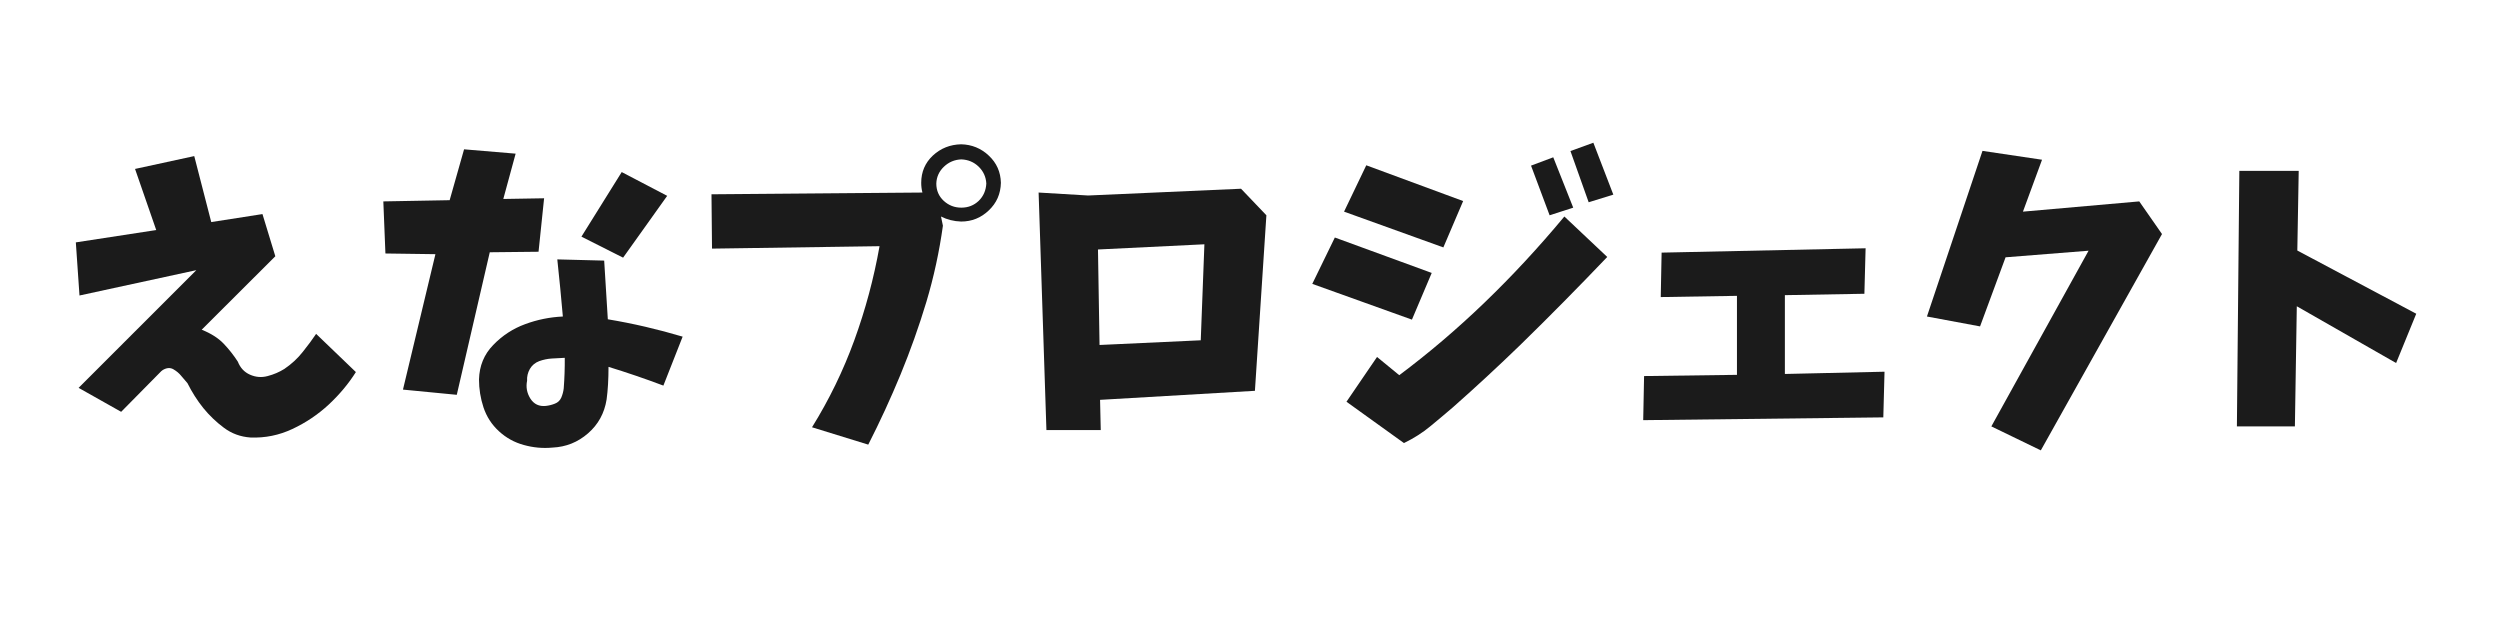 <svg xmlns="http://www.w3.org/2000/svg" xmlns:xlink="http://www.w3.org/1999/xlink" width="300" zoomAndPan="magnify" viewBox="0 0 224.88 56.25" height="75" preserveAspectRatio="xMidYMid meet" version="1.0"><defs><g/></defs><g fill="#1b1b1b" fill-opacity="1"><g transform="translate(4.953, 37.345)"><g><path d="M 7.141 -22.141 L 12.469 -23.297 L 14 -17.359 L 18.609 -18.078 L 19.766 -14.281 L 13.141 -7.672 C 13.973 -7.336 14.629 -6.922 15.109 -6.422 C 15.586 -5.922 16.016 -5.379 16.391 -4.797 C 16.609 -4.242 16.973 -3.852 17.484 -3.625 C 18.004 -3.395 18.535 -3.352 19.078 -3.5 C 19.629 -3.645 20.129 -3.859 20.578 -4.141 C 21.223 -4.578 21.773 -5.086 22.234 -5.672 C 22.703 -6.254 23.102 -6.797 23.438 -7.297 L 27.016 -3.859 C 26.367 -2.828 25.555 -1.852 24.578 -0.938 C 23.598 -0.031 22.504 0.703 21.297 1.266 C 20.098 1.828 18.844 2.082 17.531 2.031 C 16.633 1.969 15.836 1.676 15.141 1.156 C 14.453 0.645 13.832 0.051 13.281 -0.625 C 12.738 -1.301 12.266 -2.047 11.859 -2.859 C 11.672 -3.078 11.484 -3.297 11.297 -3.516 C 11.117 -3.742 10.883 -3.941 10.594 -4.109 C 10.312 -4.273 9.992 -4.254 9.641 -4.047 C 9.598 -4.016 9.551 -3.977 9.5 -3.938 L 5.891 -0.281 L 2.062 -2.438 L 12.656 -13.031 L 2.141 -10.75 L 1.812 -15.531 L 9.047 -16.641 Z M 7.141 -22.141 "/></g></g></g><g fill="#1b1b1b" fill-opacity="1"><g transform="translate(33.378, 37.345)"><g><path d="M 1.062 -19.219 L 7.031 -19.328 L 8.328 -23.906 L 12.969 -23.516 L 11.859 -19.438 L 15.531 -19.5 L 15.031 -14.688 L 10.641 -14.641 L 7.672 -1.812 L 2.828 -2.281 L 5.75 -14.469 L 1.25 -14.531 Z M 22.516 -21.859 L 26.609 -19.719 L 22.641 -14.156 L 18.891 -16.047 Z M 16.719 -14 L 20.938 -13.891 C 21.051 -12.129 21.16 -10.367 21.266 -8.609 C 23.523 -8.234 25.77 -7.711 28 -7.047 L 26.266 -2.641 C 24.641 -3.254 22.992 -3.816 21.328 -4.328 C 21.328 -3.203 21.27 -2.223 21.156 -1.391 C 20.957 -0.148 20.398 0.863 19.484 1.656 C 18.566 2.457 17.5 2.883 16.281 2.938 C 15.406 3.02 14.547 2.941 13.703 2.703 C 12.859 2.473 12.113 2.062 11.469 1.469 C 10.82 0.875 10.359 0.16 10.078 -0.672 C 9.805 -1.504 9.672 -2.344 9.672 -3.188 C 9.703 -4.414 10.129 -5.453 10.953 -6.297 C 11.773 -7.148 12.734 -7.773 13.828 -8.172 C 14.922 -8.578 16.051 -8.805 17.219 -8.859 C 17.07 -10.555 16.906 -12.27 16.719 -14 Z M 17.297 -2.391 C 17.367 -3.297 17.398 -4.211 17.391 -5.141 C 16.984 -5.117 16.594 -5.098 16.219 -5.078 C 15.844 -5.055 15.469 -4.977 15.094 -4.844 C 14.727 -4.707 14.445 -4.473 14.25 -4.141 C 14.062 -3.805 13.977 -3.453 14 -3.078 C 13.883 -2.504 13.984 -1.969 14.297 -1.469 C 14.617 -0.969 15.082 -0.75 15.688 -0.812 C 15.969 -0.844 16.238 -0.91 16.5 -1.016 C 16.77 -1.117 16.961 -1.301 17.078 -1.562 C 17.191 -1.832 17.266 -2.109 17.297 -2.391 Z M 17.297 -2.391 "/></g></g></g><g fill="#1b1b1b" fill-opacity="1"><g transform="translate(61.802, 37.345)"><g><path d="M 2.172 -19.859 L 21.156 -20.016 C 21.082 -20.297 21.047 -20.586 21.047 -20.891 C 21.047 -21.867 21.395 -22.688 22.094 -23.344 C 22.801 -24 23.648 -24.336 24.641 -24.359 C 25.598 -24.336 26.426 -24 27.125 -23.344 C 27.832 -22.688 28.195 -21.867 28.219 -20.891 C 28.195 -19.898 27.832 -19.07 27.125 -18.406 C 26.426 -17.738 25.598 -17.406 24.641 -17.406 C 23.984 -17.426 23.379 -17.578 22.828 -17.859 L 23 -17.031 C 22.676 -14.695 22.18 -12.414 21.516 -10.188 C 20.848 -7.969 20.07 -5.785 19.188 -3.641 C 18.301 -1.492 17.332 0.609 16.281 2.672 L 11.219 1.109 C 12.758 -1.367 14.031 -3.984 15.031 -6.734 C 16.031 -9.484 16.785 -12.301 17.297 -15.188 L 2.219 -14.969 Z M 22.406 -20.828 C 22.406 -20.203 22.629 -19.68 23.078 -19.266 C 23.523 -18.859 24.051 -18.656 24.656 -18.656 C 25.27 -18.656 25.789 -18.859 26.219 -19.266 C 26.645 -19.68 26.875 -20.203 26.906 -20.828 C 26.875 -21.422 26.645 -21.926 26.219 -22.344 C 25.789 -22.758 25.27 -22.977 24.656 -23 C 24.051 -22.977 23.531 -22.758 23.094 -22.344 C 22.656 -21.926 22.426 -21.422 22.406 -20.828 Z M 22.406 -20.828 "/></g></g></g><g fill="#1b1b1b" fill-opacity="1"><g transform="translate(90.227, 37.345)"><g><path d="M 3.891 1.359 L 3.188 -20.016 L 7.641 -19.75 L 21.406 -20.359 L 23.688 -17.969 L 22.656 -2.172 L 8.719 -1.359 L 8.781 1.359 Z M 18.109 -15.359 L 8.531 -14.891 L 8.672 -6.297 L 17.781 -6.719 Z M 18.109 -15.359 "/></g></g></g><g fill="#1b1b1b" fill-opacity="1"><g transform="translate(116.764, 37.345)"><g><path d="M 22.641 -17.969 L 20.969 -22.438 L 22.969 -23.188 L 24.766 -18.656 Z M 26.156 -19.141 L 24.516 -23.75 L 26.578 -24.5 L 28.375 -19.828 Z M 6.141 -22.469 L 14.859 -19.25 L 13.078 -15.078 L 4.141 -18.297 Z M 3.312 -15.969 L 12.031 -12.781 L 10.25 -8.578 L 1.281 -11.797 Z M 7.109 -5.219 L 9.109 -3.578 C 11.754 -5.555 14.312 -7.734 16.781 -10.109 C 19.258 -12.492 21.656 -15.078 23.969 -17.859 L 27.828 -14.219 C 25.211 -11.477 22.602 -8.836 20 -6.297 C 18.02 -4.379 16 -2.508 13.938 -0.688 C 13.27 -0.113 12.586 0.457 11.891 1.031 C 11.203 1.602 10.414 2.102 9.531 2.531 L 4.359 -1.188 Z M 7.109 -5.219 "/></g></g></g><g fill="#1b1b1b" fill-opacity="1"><g transform="translate(145.188, 37.345)"><g><path d="M 4.297 -14.609 L 22.656 -15 L 22.547 -10.906 L 15.391 -10.781 L 15.391 -3.688 L 24.359 -3.891 L 24.25 0.219 L 2.641 0.469 L 2.719 -3.5 L 11.078 -3.609 L 11.078 -10.719 L 4.219 -10.609 Z M 4.297 -14.609 "/></g></g></g><g fill="#1b1b1b" fill-opacity="1"><g transform="translate(171.614, 37.345)"><g><path d="M 6.75 -23.766 L 12.109 -22.969 L 10.391 -18.297 L 20.859 -19.219 L 22.906 -16.281 L 12 3.188 L 7.547 1.031 L 16.297 -14.781 L 8.828 -14.188 L 6.531 -7.969 L 1.75 -8.859 Z M 6.75 -23.766 "/></g></g></g><g fill="#1b1b1b" fill-opacity="1"><g transform="translate(196.652, 37.345)"><g><path d="M 4.828 -21.969 L 10.172 -21.969 L 10.047 -14.797 L 20.75 -9.109 L 18.938 -4.672 L 10 -9.781 L 9.828 1.031 L 4.609 1.031 Z M 4.828 -21.969 "/></g></g></g></svg>